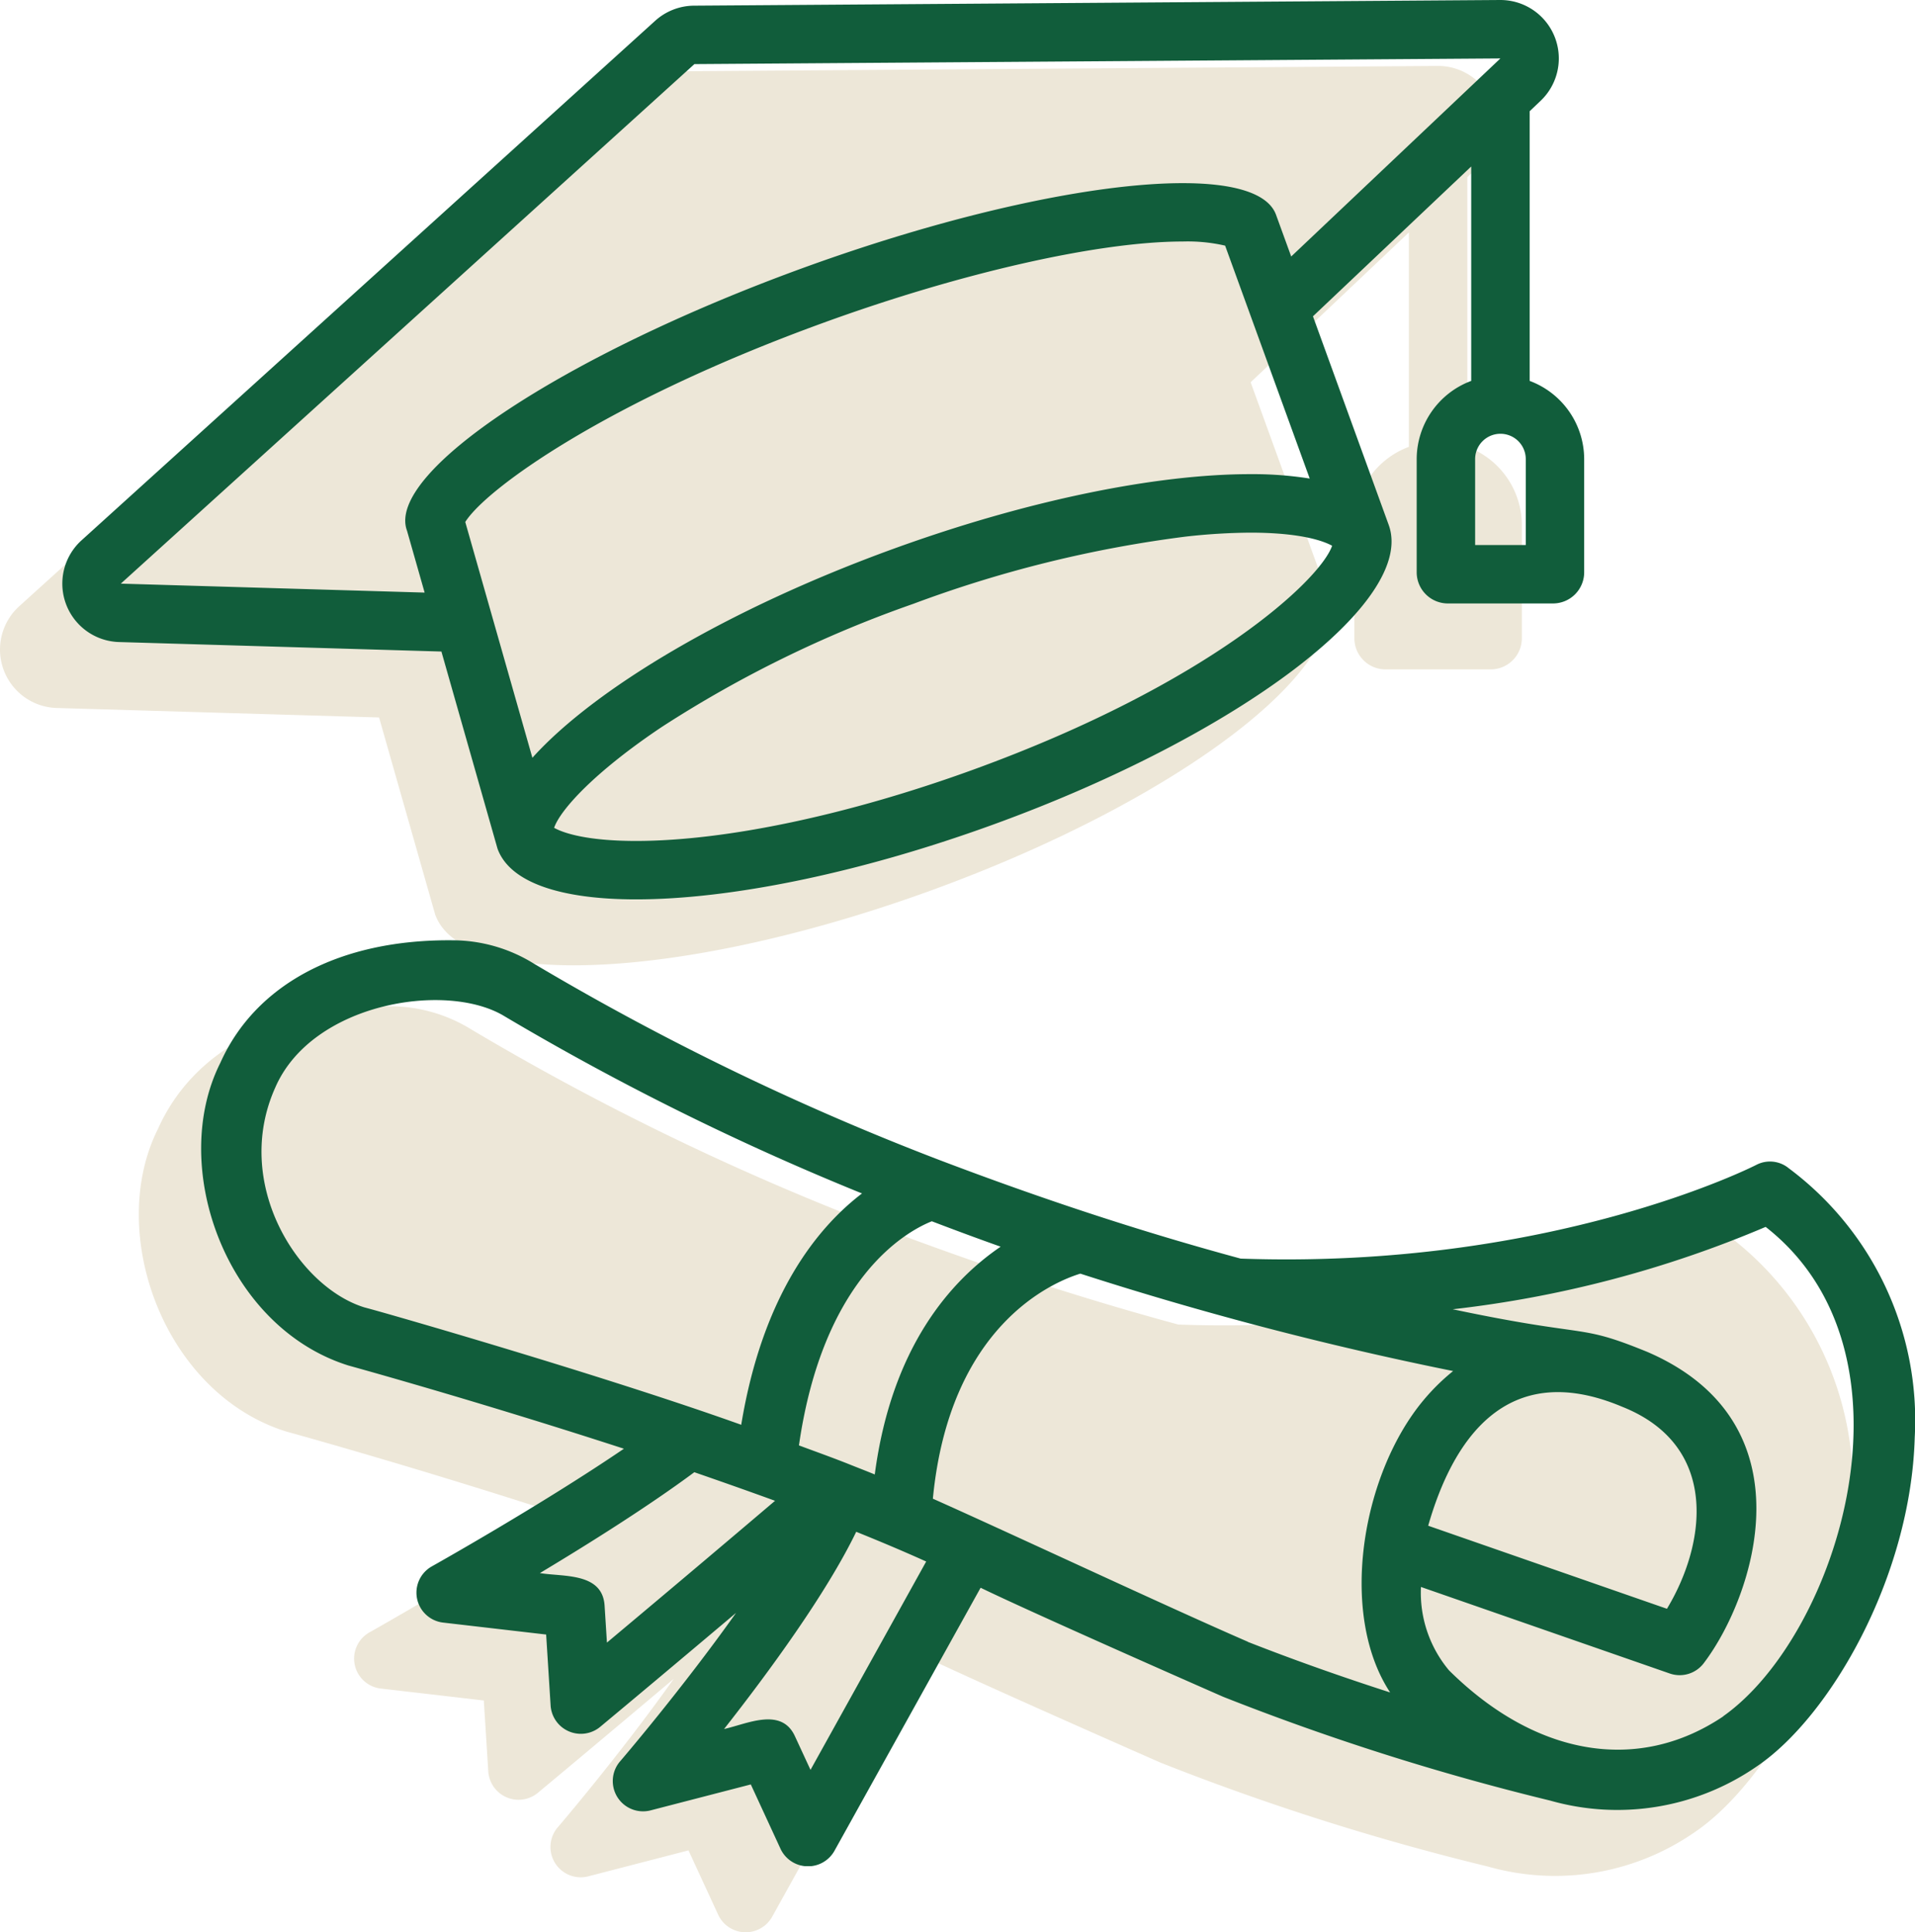 <svg xmlns="http://www.w3.org/2000/svg" xmlns:xlink="http://www.w3.org/1999/xlink" width="122.91" height="124" viewBox="0 0 122.91 124">
  <defs>
    <clipPath id="clip-path">
      <rect id="Rectangle_246" data-name="Rectangle 246" width="118.91" height="119.768" transform="translate(0 0)" fill="#ede7d8"/>
    </clipPath>
    <clipPath id="clip-path-2">
      <rect id="Rectangle_245" data-name="Rectangle 245" width="118.91" height="119.768" transform="translate(0 0)" fill="#115d3b"/>
    </clipPath>
  </defs>
  <g id="Group_479" data-name="Group 479" transform="translate(-1278.545 -4805)">
    <g id="Group_478" data-name="Group 478">
      <g id="Group_191" data-name="Group 191" transform="translate(1278.545 4809.232)" clip-path="url(#clip-path)">
        <path id="Path_1149" data-name="Path 1149" d="M110.768,74.944a1.9,1.9,0,0,0-2.056-.178c-.13.066-13.191,6.709-33.082,6.009-6.607-1.787-12.949-3.9-19.339-6.328a169.651,169.651,0,0,1-26.023-12.6,9.932,9.932,0,0,0-5.235-1.5c-7.2-.065-12.628,2.8-14.891,7.865-3.342,6.647.352,16.954,8.215,19.424,1.564.432,9.013,2.521,17.686,5.341-5.3,3.608-12.235,7.5-12.322,7.549a1.933,1.933,0,0,0,.718,3.609l6.613.767.289,4.575a1.946,1.946,0,0,0,3.164,1.364c3.269-2.722,6.242-5.226,8.738-7.329-3.471,4.891-7.4,9.482-7.467,9.555a1.943,1.943,0,0,0,1.95,3.128l6.463-1.673,1.915,4.149a1.946,1.946,0,0,0,3.444.129c4.335-7.8,7.828-14.09,9.39-16.9,2.995,1.452,12.153,5.5,15.572,7A159.526,159.526,0,0,0,95.5,115.559a15.733,15.733,0,0,0,13.251-2.192c4.678-3.151,9.887-12.115,10.142-21.112h0a20.174,20.174,0,0,0-8.132-17.312" fill="#ede7d8"/>
        <path id="Path_1150" data-name="Path 1150" d="M27.932,54.466c.794,2.186,4.083,3.254,8.893,3.254,5.938,0,14.192-1.63,22.919-4.8,15.8-5.737,27.161-14.348,25.387-19.232L80.269,20.3l10.158-9.615V24.445a5.37,5.37,0,0,0-3.5,5.019v7.264a2,2,0,0,0,2,2h6.75a2,2,0,0,0,2-2V29.464a5.37,5.37,0,0,0-3.5-5.019V7.139l.7-.666A3.75,3.75,0,0,0,92.3,0h-.026L40.542.364a3.741,3.741,0,0,0-2.49.97L1.233,34.677A3.75,3.75,0,0,0,3.64,41.205l20.69.609Z" fill="#ede7d8"/>
      </g>
      <g id="Group_190" data-name="Group 190" transform="translate(1282.545 4805)">
        <g id="Group_189" data-name="Group 189" clip-path="url(#clip-path-2)">
          <path id="Path_1147" data-name="Path 1147" d="M110.768,74.944a1.9,1.9,0,0,0-2.056-.178c-.13.066-13.19,6.709-33.082,6.009-6.606-1.788-12.949-3.9-19.339-6.329a169.649,169.649,0,0,1-26.023-12.6,9.921,9.921,0,0,0-5.235-1.5c-7.2-.065-12.627,2.8-14.891,7.865-3.342,6.647.352,16.954,8.215,19.423,1.564.433,9.013,2.522,17.687,5.342-5.3,3.608-12.236,7.5-12.323,7.548a1.934,1.934,0,0,0,.718,3.61l6.614.767.288,4.575a1.945,1.945,0,0,0,3.164,1.363c3.269-2.721,6.242-5.225,8.738-7.329-3.471,4.892-7.4,9.483-7.467,9.556a1.943,1.943,0,0,0,1.951,3.128l6.462-1.673,1.915,4.149a1.946,1.946,0,0,0,3.444.128c4.335-7.8,7.828-14.089,9.39-16.9,2.995,1.453,12.153,5.5,15.572,7A159.675,159.675,0,0,0,95.5,115.559a15.736,15.736,0,0,0,13.251-2.192c4.678-3.152,9.887-12.115,10.142-21.113l0,0a20.171,20.171,0,0,0-8.132-17.312M55.807,78.379c1.467.56,2.941,1.108,4.417,1.63-3.2,2.18-7,6.441-8.079,14.619-.488-.2-.967-.386-1.475-.587-1.1-.445-2.262-.858-3.392-1.278C48.831,82,54.152,79.038,55.807,78.379m-36.42,5.527,0,0c-4.264-1.316-8.488-7.957-5.716-14.118,2.345-5.392,10.856-6.8,14.611-4.626A170.455,170.455,0,0,0,51.326,76.593c-2.857,2.181-6.38,6.5-7.752,14.847-8.755-3.135-22.907-7.208-24.187-7.534m15.568,21.516h0l-.151-2.38c-.141-2.137-2.658-1.835-4.152-2.085,3.1-1.859,6.987-4.3,9.911-6.473,1.579.546,3.353,1.169,5.181,1.834-2.346,1.993-6.169,5.232-10.789,9.1m13.066,8.17-1-2.16c-.874-1.9-3.091-.783-4.549-.463,2.848-3.624,6.566-8.694,8.482-12.658,1.638.66,3.145,1.3,4.491,1.908-1.37,2.472-4.056,7.308-7.425,13.373m37.206-4.969c-3.081-.993-6.1-2.057-9.08-3.225l-.01,0c-.027-.013-.047-.03-.075-.043-5.075-2.2-15.319-7-20.187-9.168,1.071-11.112,7.688-13.9,9.465-14.443a219.686,219.686,0,0,0,23.927,6.251,13.559,13.559,0,0,0-2.622,2.817c-3.436,4.949-4.527,13.1-1.418,17.814m14.909-18.332c6.231,2.492,5.386,8.765,2.854,12.958L87.665,97.918l0,0c1.526-5.323,4.909-10.83,12.475-7.625m6.461,19.862,0,0c-5.458,3.671-12.029,2.564-17.6-2.956a7.756,7.756,0,0,1-1.8-5.351l15.972,5.555a1.94,1.94,0,0,0,2.206-.7c3.2-4.238,6.941-15.357-3.629-19.932-4.582-1.875-3.523-.849-12.51-2.745a72.061,72.061,0,0,0,20.084-5.287c10.362,8.1,4.662,26.2-2.73,31.41" fill="#115d3b"/>
          <path id="Path_1148" data-name="Path 1148" d="M27.932,54.466c.794,2.186,4.084,3.254,8.893,3.254,5.938,0,14.192-1.63,22.919-4.8,15.8-5.737,27.161-14.348,25.387-19.232L80.269,20.3l10.158-9.615V24.445a5.37,5.37,0,0,0-3.5,5.019v7.264a2,2,0,0,0,2,2h6.75a2,2,0,0,0,2-2V29.464a5.37,5.37,0,0,0-3.5-5.019V7.139l.7-.666A3.75,3.75,0,0,0,92.3,0h-.026L40.543.364a3.749,3.749,0,0,0-2.491.97L1.233,34.677A3.75,3.75,0,0,0,3.64,41.205l20.691.609Zm2.24-5.827L25.862,33.5c1.32-2.111,9.005-7.706,22.985-12.784C57.692,17.5,66.53,15.5,71.91,15.5a10.711,10.711,0,0,1,2.722.265l5.429,14.947a23.536,23.536,0,0,0-3.822-.282h0c-5.938,0-14.192,1.63-22.919,4.8-10.574,3.841-19.156,8.969-23.147,13.4M81.479,35.015l.02.01c-.754,2.2-7.9,8.873-23.035,14.371-8,2.907-15.891,4.574-21.639,4.574-3.3,0-4.73-.552-5.24-.831l-.021-.01c.4-1.173,2.649-3.627,6.938-6.492a75.487,75.487,0,0,1,16.1-7.878,77.9,77.9,0,0,1,17.475-4.318,38.915,38.915,0,0,1,4.163-.257h0c3.3,0,4.729.553,5.24.831m12.448-5.551v5.514h-3.25V29.464a1.625,1.625,0,1,1,3.25,0M22.12,34.049l1.134,3.982-19.5-.574L40.569,4.114,92.3,3.75,78.873,16.462,77.9,13.786c-.5-1.375-2.672-2.032-5.991-2.032-5.655,0-14.637,1.909-24.344,5.434-15.4,5.6-26.8,13.145-25.446,16.861" fill="#115d3b"/>
        </g>
      </g>
    </g>
  </g>
</svg>
